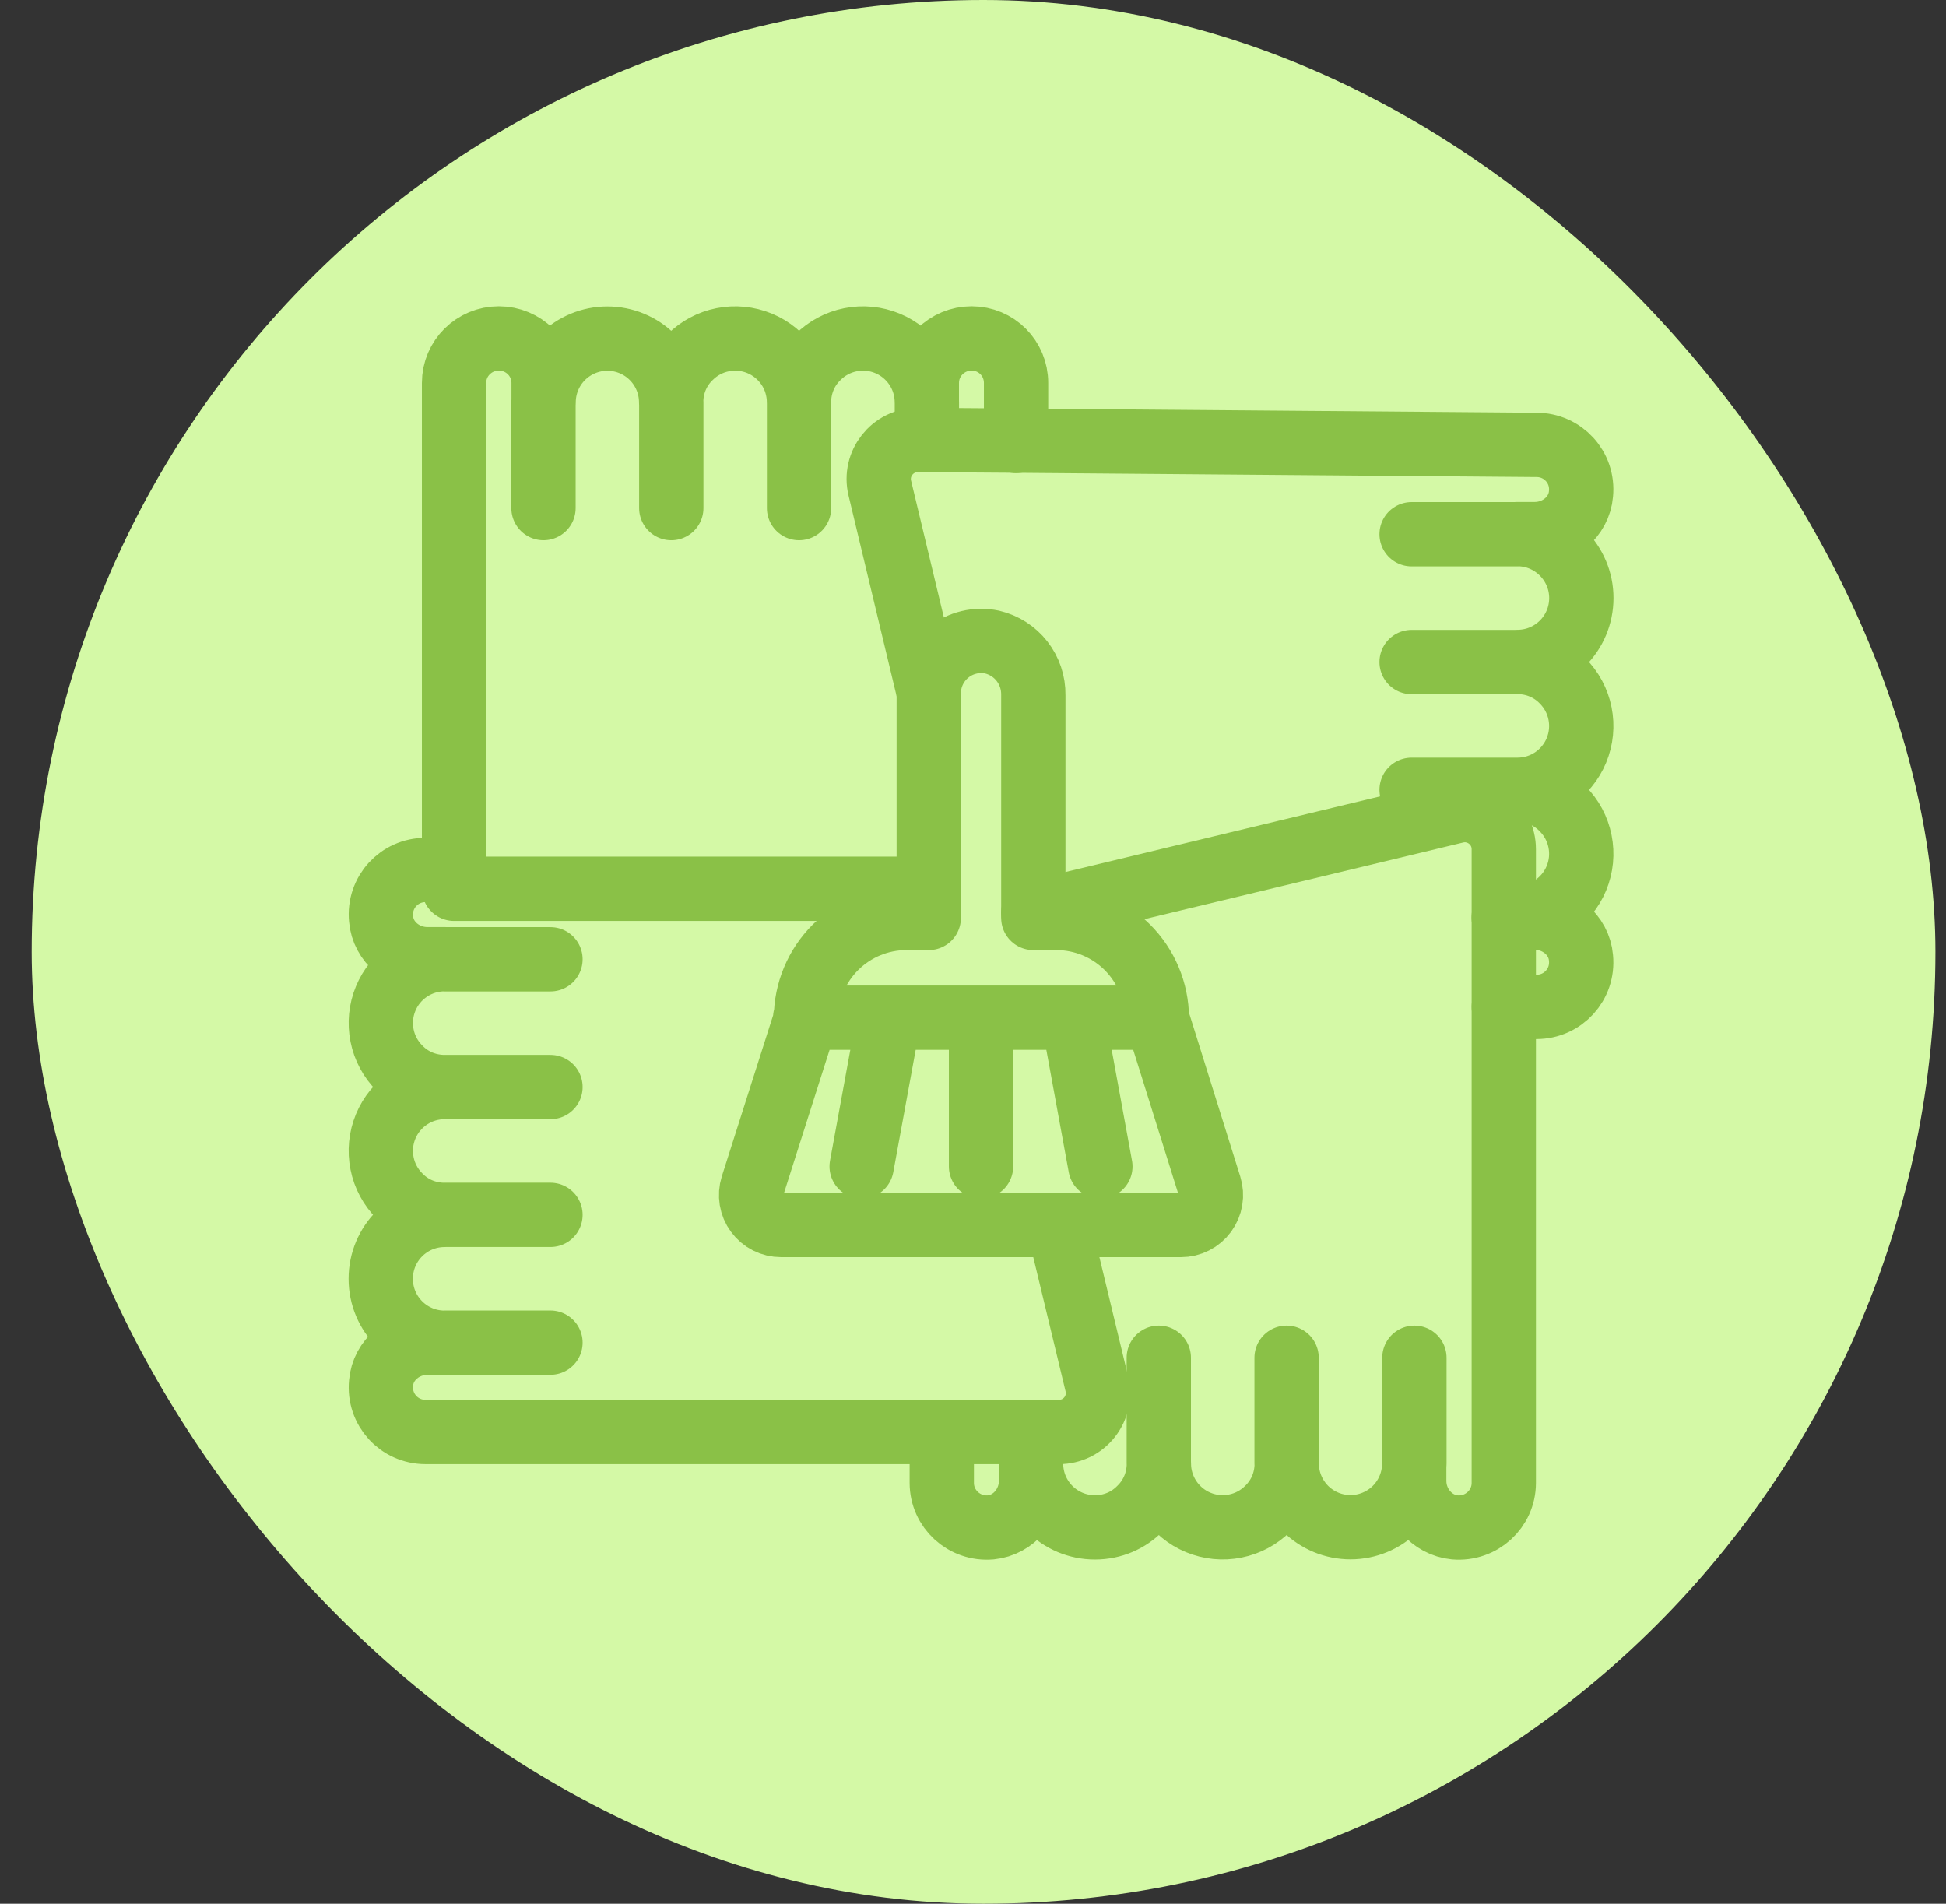 <svg width="46" height="45" viewBox="0 0 46 45" fill="none" xmlns="http://www.w3.org/2000/svg">
<rect x="0" y="0" width="46" height="45" fill="#333333" stroke="none"/>
<rect x="0.75" width="45" height="45" rx="22.5" fill="#D4F9A6"/>
<path d="M21.955 21.009H10.733V9.051C10.733 8.468 11.209 8 11.792 8C12.375 8 12.85 8.468 12.85 9.051V9.511C12.85 9.111 13.009 8.728 13.292 8.445C13.575 8.163 13.958 8.004 14.358 8.004C14.757 8.004 15.141 8.163 15.423 8.445C15.706 8.728 15.865 9.111 15.865 9.511C15.865 9.089 16.034 8.713 16.31 8.445C16.521 8.233 16.79 8.089 17.082 8.031C17.375 7.972 17.679 8.002 17.955 8.116C18.231 8.23 18.467 8.424 18.633 8.672C18.799 8.92 18.887 9.212 18.887 9.511C18.887 9.089 19.056 8.713 19.332 8.445C19.543 8.233 19.812 8.089 20.104 8.031C20.397 7.972 20.701 8.002 20.977 8.116C21.253 8.23 21.489 8.424 21.655 8.672C21.821 8.92 21.909 9.212 21.909 9.511V9.051C21.909 8.468 22.384 8 22.968 8C23.55 8 24.018 8.468 24.018 9.051V10.424M12.847 9.509V12.01M15.868 9.509V12.01M18.888 9.509V12.01M21.91 9.509V10.405" stroke="#8AC147" stroke-width="1.52" stroke-linecap="round" stroke-linejoin="round"/>
<path d="M10.733 20.564H10.059C9.437 20.564 8.946 21.093 9.008 21.722C9.054 22.274 9.552 22.673 10.097 22.673H10.511C10.212 22.673 9.92 22.761 9.672 22.927C9.424 23.093 9.23 23.329 9.116 23.605C9.002 23.881 8.972 24.185 9.031 24.478C9.089 24.77 9.233 25.039 9.445 25.25C9.713 25.526 10.089 25.695 10.511 25.695M10.511 25.695C10.212 25.695 9.92 25.783 9.672 25.949C9.424 26.115 9.23 26.351 9.116 26.627C9.002 26.903 8.972 27.207 9.031 27.5C9.089 27.793 9.233 28.061 9.445 28.272C9.713 28.549 10.089 28.717 10.511 28.717C9.675 28.717 9 29.392 9 30.228C9 31.064 9.675 31.739 10.511 31.739H10.097C9.552 31.739 9.054 32.138 9.008 32.69C8.946 33.319 9.437 33.849 10.059 33.849H25.038C25.177 33.848 25.314 33.816 25.439 33.755C25.563 33.694 25.672 33.605 25.758 33.496C25.843 33.387 25.903 33.26 25.933 33.124C25.962 32.989 25.961 32.848 25.928 32.714L25.023 28.955M10.511 25.695H13.012M10.51 31.737H13.012M10.51 28.716H13.012M10.51 22.675H13.012M21.955 16.368L20.797 11.536C20.659 10.961 21.096 10.401 21.694 10.401H21.909L24.018 10.416L36.322 10.516C36.943 10.516 37.434 11.045 37.372 11.674C37.326 12.226 36.828 12.625 36.283 12.625H35.869C36.705 12.625 37.38 13.308 37.38 14.136C37.38 14.972 36.705 15.647 35.869 15.647C36.291 15.647 36.667 15.816 36.935 16.092C37.147 16.303 37.291 16.572 37.349 16.865C37.408 17.157 37.378 17.461 37.264 17.737C37.15 18.013 36.956 18.249 36.708 18.415C36.46 18.581 36.168 18.669 35.869 18.669M35.869 18.669C36.291 18.669 36.667 18.838 36.935 19.114C37.147 19.325 37.291 19.594 37.349 19.887C37.408 20.18 37.378 20.483 37.264 20.759C37.15 21.035 36.956 21.271 36.708 21.437C36.46 21.603 36.168 21.692 35.869 21.691H36.283C36.828 21.691 37.326 22.09 37.372 22.642C37.434 23.271 36.943 23.801 36.322 23.801H35.547M35.869 18.669H33.368M35.87 12.628H33.368M35.87 15.649H33.368M35.87 21.69H35.544" stroke="#8AC147" stroke-width="1.52" stroke-linecap="round" stroke-linejoin="round"/>
<path d="M24.425 21.577L34.412 19.176C34.987 19.038 35.547 19.475 35.547 20.073V35.053C35.547 35.667 35.018 36.158 34.389 36.104C33.837 36.05 33.43 35.559 33.43 35.007V34.593C33.43 34.993 33.271 35.376 32.989 35.659C32.706 35.941 32.323 36.1 31.923 36.1C31.523 36.1 31.14 35.941 30.857 35.659C30.575 35.376 30.416 34.993 30.416 34.593C30.416 35.015 30.247 35.391 29.971 35.659C29.76 35.871 29.491 36.015 29.198 36.073C28.905 36.132 28.602 36.102 28.326 35.988C28.05 35.874 27.814 35.68 27.648 35.432C27.482 35.184 27.393 34.892 27.394 34.593C27.394 35.015 27.225 35.391 26.949 35.659C26.68 35.935 26.304 36.104 25.883 36.104C25.047 36.104 24.372 35.429 24.372 34.593V35.007C24.372 35.559 23.965 36.05 23.42 36.104C22.791 36.158 22.262 35.667 22.262 35.053V33.849M33.434 34.595V32.094M30.413 34.595V32.094M27.392 34.595V32.094M24.372 34.595V33.847" stroke="#8AC147" stroke-width="1.52" stroke-linecap="round" stroke-linejoin="round"/>
<path d="M27.346 24.056C27.342 23.43 27.09 22.832 26.647 22.39C26.203 21.949 25.604 21.7 24.978 21.698H24.426V16.427C24.43 16.139 24.336 15.858 24.159 15.63C23.982 15.403 23.732 15.243 23.451 15.177C23.271 15.139 23.084 15.141 22.905 15.184C22.725 15.227 22.558 15.309 22.414 15.426C22.27 15.542 22.155 15.688 22.075 15.855C21.996 16.021 21.954 16.204 21.954 16.388V21.698H21.42C20.792 21.7 20.191 21.95 19.747 22.394C19.303 22.838 19.053 23.439 19.051 24.067L17.787 28.036C17.754 28.142 17.746 28.254 17.764 28.364C17.782 28.474 17.826 28.578 17.892 28.667C17.958 28.757 18.044 28.83 18.143 28.88C18.242 28.93 18.352 28.956 18.463 28.956H27.916C28.028 28.956 28.137 28.93 28.236 28.88C28.336 28.83 28.422 28.757 28.488 28.667C28.553 28.577 28.597 28.474 28.615 28.364C28.633 28.254 28.625 28.142 28.592 28.036L27.346 24.056ZM27.346 24.056H19.033M23.19 27.572V24.056M25.367 24.056L26.011 27.572M21.012 24.056L20.368 27.572" stroke="#8AC147" stroke-width="1.52" stroke-linecap="round" stroke-linejoin="round"/>
</svg>
